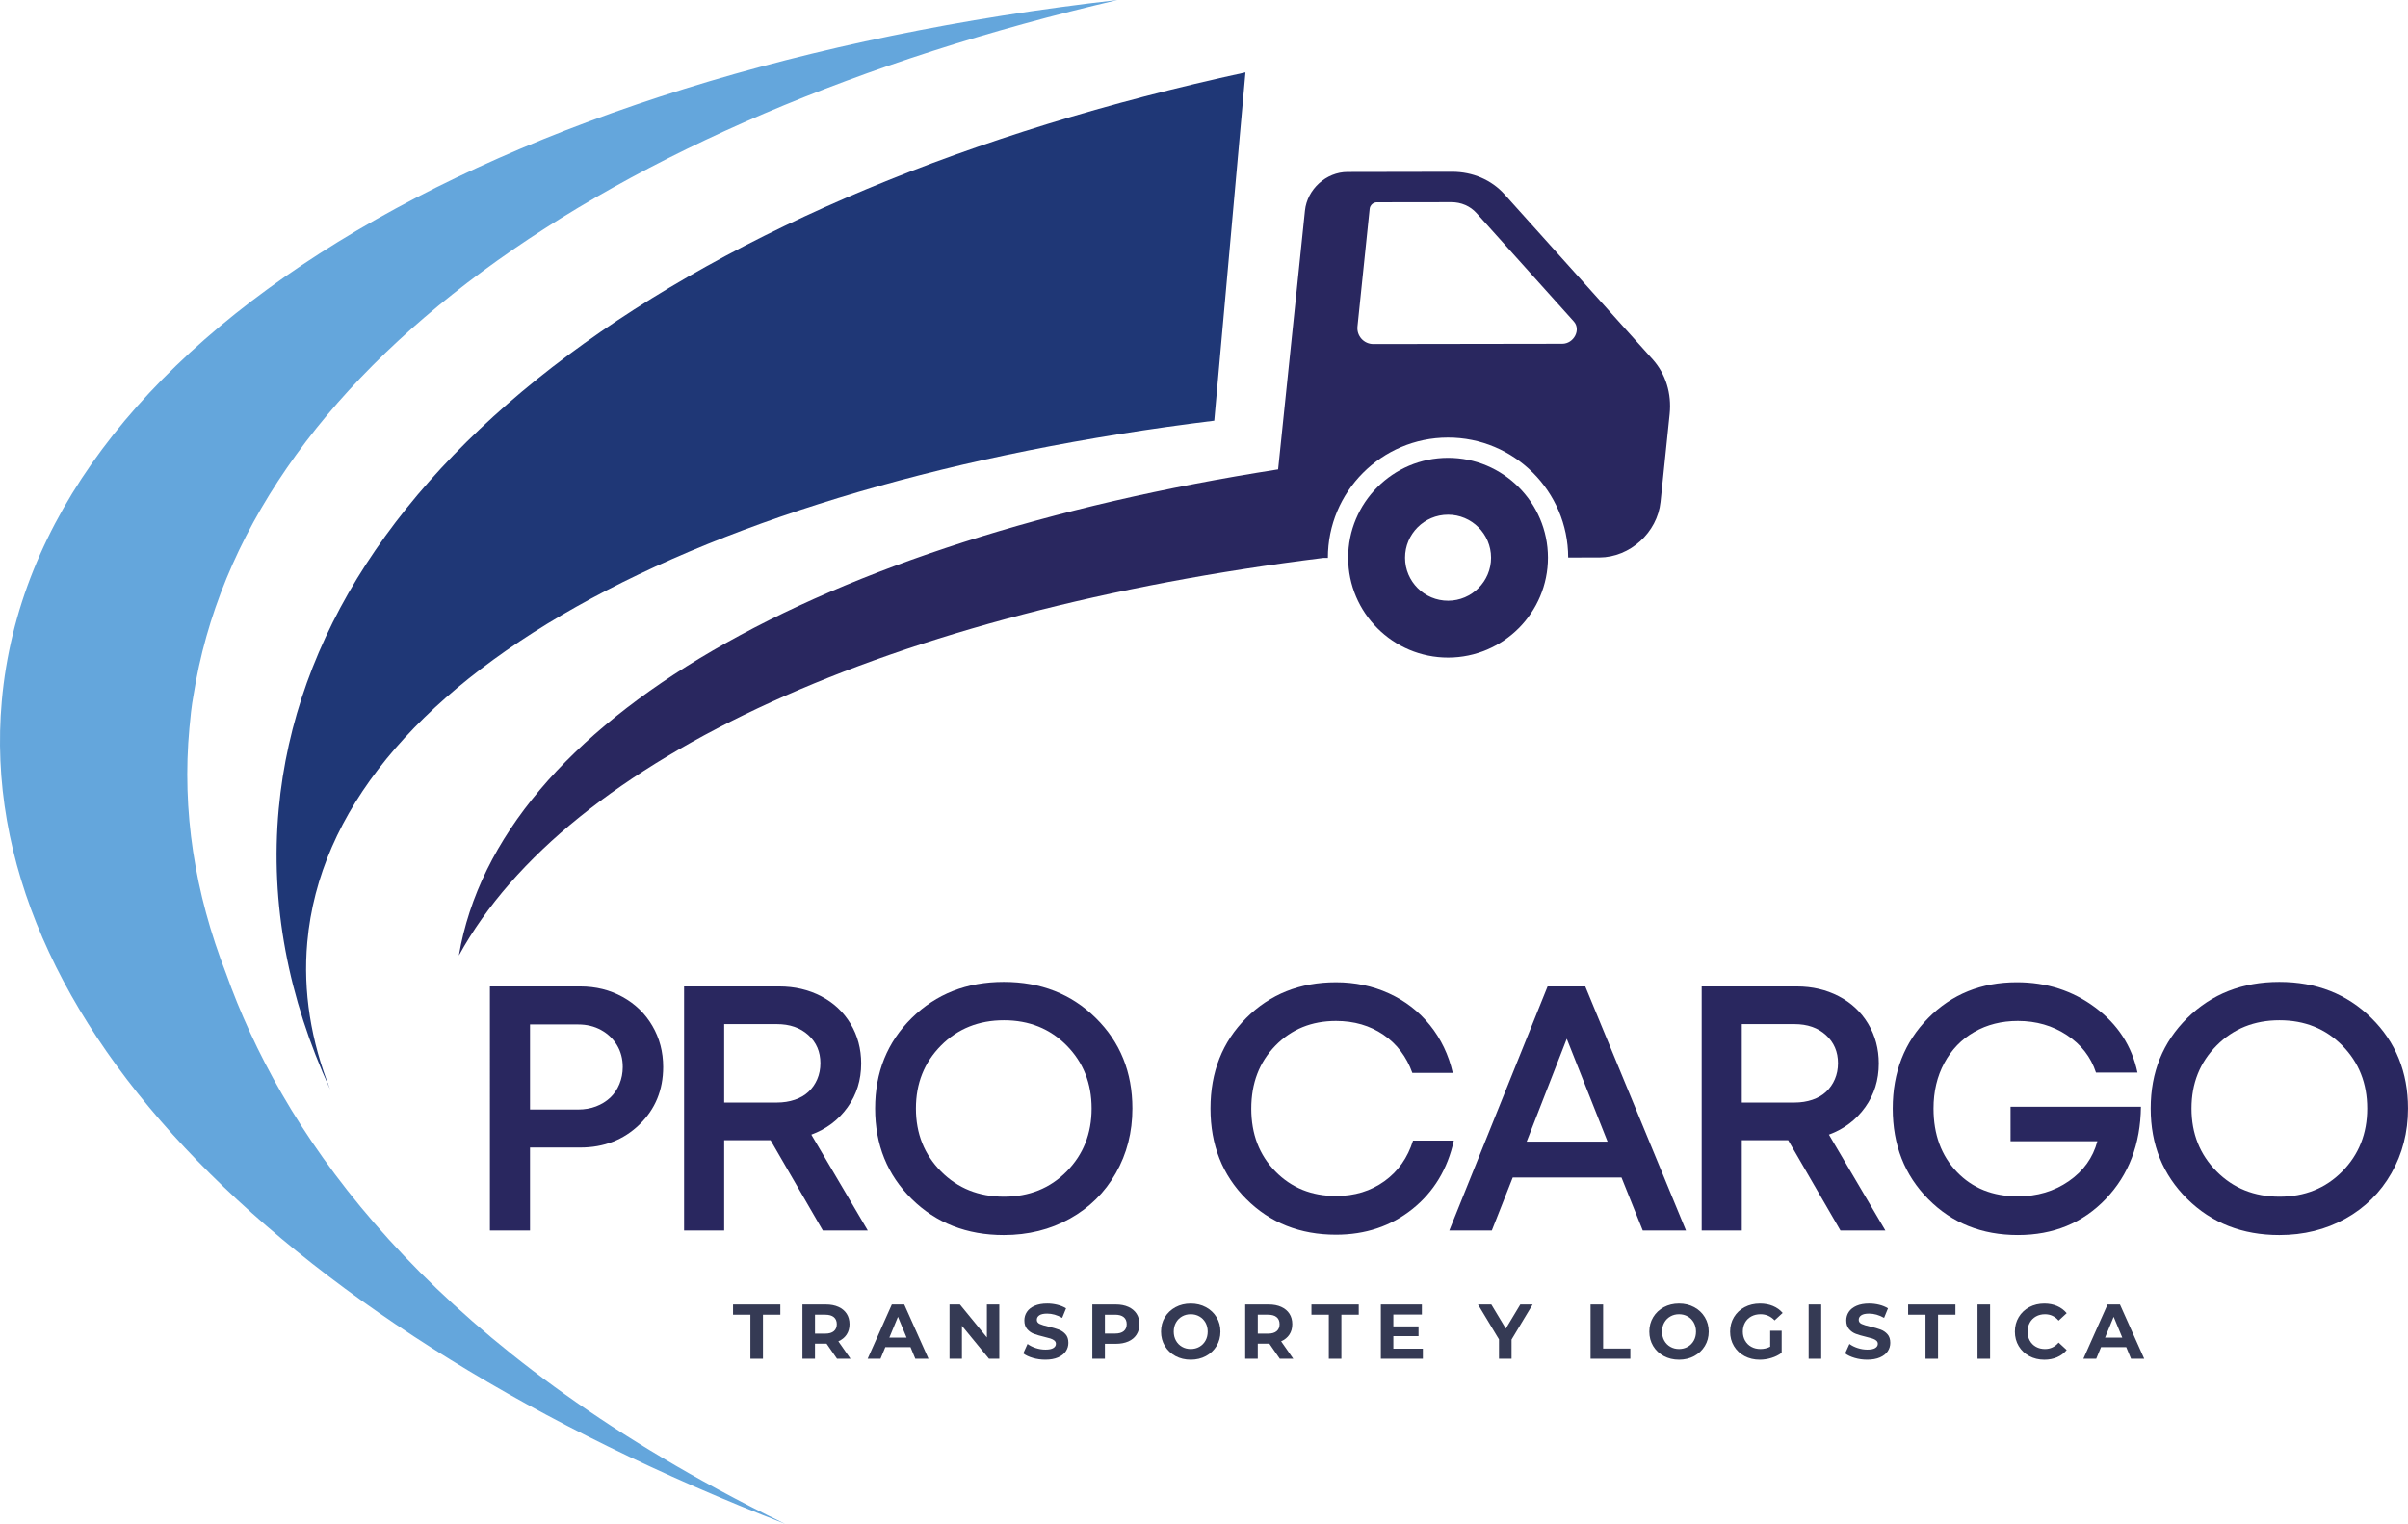 <svg xml:space="preserve" viewBox="0 0 213.87 135.322" height="135.322px" width="213.87px" y="0px" x="0px" xmlns:xlink="http://www.w3.org/1999/xlink" xmlns="http://www.w3.org/2000/svg" id="Capa_1" version="1.1">
<g>
	<path d="M146.784,31.911l-13.152-14.647c-1.156-1.288-2.828-2.01-4.652-2.01l-9.3,0.017
		c-1.892,0.002-3.584,1.538-3.778,3.432l-2.384,22.979C73.066,47.995,44.337,63.873,40.755,84.85
		c9.712-17.679,38.697-30.578,76.781-35.305l0.402-0.003c-0.009-5.884,4.77-10.678,10.655-10.686
		c5.883-0.013,10.678,4.768,10.688,10.652l2.771-0.003c2.717-0.006,5.147-2.212,5.431-4.93l0.809-7.807
		C148.483,34.946,147.938,33.197,146.784,31.911 M138.756,30.53l-16.779,0.025c-0.842,0-1.496-0.725-1.41-1.561l1.083-10.452
		c0.033-0.318,0.317-0.578,0.635-0.578l6.617-0.009c0.876-0.002,1.68,0.347,2.235,0.966l8.645,9.628
		C140.436,29.279,139.786,30.527,138.756,30.53z" fill="#29275F"></path>
	<path d="M128.597,40.656c-4.893,0.006-8.867,3.99-8.857,8.884c0.007,4.891,3.994,8.864,8.884,8.856
		c4.893-0.007,8.866-3.993,8.86-8.884C137.474,44.62,133.487,40.647,128.597,40.656 M128.616,53.347
		c-2.107,0.003-3.824-1.708-3.824-3.815c-0.006-2.106,1.705-3.822,3.813-3.825c2.105-0.002,3.821,1.706,3.826,3.814
		C132.435,51.627,130.72,53.344,128.616,53.347z" fill="#29275F"></path>
	<path d="M24.757,71.83c-0.781,8.438,0.849,16.811,4.567,24.916c-1.708-4.308-2.425-8.687-2.032-13.078
		c2.092-23.31,34.793-40.696,80.554-46.31l2.773-30.931C61.771,17.009,27.603,41.047,24.757,71.83" fill="#1F3776"></path>
	<path d="M68.137,134.54c-0.464-0.234-0.925-0.467-1.379-0.7c-0.053-0.026-0.103-0.054-0.154-0.08
		c-0.433-0.224-0.864-0.446-1.293-0.672c-0.058-0.031-0.117-0.062-0.176-0.094c-0.422-0.222-0.839-0.448-1.254-0.67
		c-0.051-0.028-0.098-0.054-0.148-0.08c-0.432-0.235-0.864-0.472-1.288-0.709c-0.019-0.01-0.035-0.017-0.052-0.027
		C36.29,116.994,24.899,100.016,20.08,86.452C17.299,79.32,16.142,72,16.825,64.632c0.011-0.123,0.027-0.242,0.038-0.365
		c0.133-1.566,0.309-2.434,0.309-2.434C21.655,33.111,53.714,10.605,99.256,0C43.899,6.299,3.03,30.231,0.16,62.235
		c-2.556,28.498,25.675,56.062,69.562,73.087c-0.504-0.245-1.004-0.491-1.496-0.738C68.195,134.569,68.166,134.553,68.137,134.54" fill="#64A6DC"></path>
	<g>
		<path d="M51.532,87.6c1.383,0,2.637,0.311,3.762,0.93s2.008,1.476,2.647,2.569c0.64,1.095,0.96,2.313,0.96,3.654
			c0,2.043-0.702,3.746-2.105,5.108c-1.404,1.362-3.158,2.044-5.264,2.044h-4.459v7.369h-3.561V87.6H51.532z M51.347,98.53
			c0.577,0,1.109-0.093,1.595-0.279c0.484-0.186,0.902-0.443,1.254-0.773c0.351-0.33,0.624-0.732,0.82-1.208
			c0.195-0.475,0.294-0.979,0.294-1.517c0-0.723-0.17-1.367-0.511-1.936c-0.341-0.567-0.811-1.017-1.409-1.347
			s-1.28-0.496-2.043-0.496h-4.273v7.556H51.347z" fill="#29275F"></path>
		<path d="M73.082,109.274l-4.645-8.02h-4.118v8.02h-3.561V87.6h8.453c1.362,0,2.601,0.29,3.716,0.867
			c1.114,0.578,1.986,1.394,2.616,2.446c0.629,1.053,0.944,2.229,0.944,3.53c0,1.466-0.402,2.761-1.208,3.886
			c-0.805,1.125-1.878,1.935-3.22,2.431l5.016,8.515H73.082z M64.319,90.944v6.967h4.676c0.577,0,1.109-0.083,1.595-0.248
			c0.484-0.165,0.893-0.402,1.223-0.712s0.589-0.682,0.774-1.115s0.278-0.908,0.278-1.424c0-1.012-0.356-1.843-1.068-2.492
			c-0.712-0.65-1.646-0.976-2.802-0.976H64.319z" fill="#29275F"></path>
		<path d="M89.151,109.677c-3.282,0-6.007-1.068-8.175-3.204c-2.167-2.137-3.251-4.815-3.251-8.035
			c0-3.221,1.084-5.898,3.251-8.035c2.168-2.137,4.893-3.205,8.175-3.205s6.007,1.068,8.174,3.205
			c2.168,2.137,3.251,4.814,3.251,8.035c0,2.105-0.49,4.021-1.471,5.743c-0.98,1.724-2.343,3.071-4.087,4.041
			C93.274,109.192,91.318,109.677,89.151,109.677z M83.578,104.026c1.486,1.497,3.349,2.244,5.589,2.244
			c2.239,0,4.097-0.747,5.573-2.244c1.476-1.497,2.214-3.359,2.214-5.589s-0.738-4.092-2.214-5.589
			c-1.477-1.497-3.334-2.245-5.573-2.245c-2.24,0-4.103,0.748-5.589,2.245s-2.229,3.359-2.229,5.589S82.092,102.529,83.578,104.026z" fill="#29275F"></path>
		<path d="M118.658,109.646c-3.199,0-5.857-1.057-7.973-3.173c-2.116-2.116-3.174-4.794-3.174-8.035
			s1.058-5.919,3.174-8.035c2.115-2.116,4.773-3.174,7.973-3.174c1.692,0,3.262,0.33,4.707,0.991c1.444,0.66,2.657,1.6,3.638,2.817
			s1.657,2.632,2.028,4.242h-3.592c-0.516-1.445-1.373-2.575-2.569-3.391c-1.198-0.815-2.602-1.224-4.212-1.224
			c-2.167,0-3.963,0.733-5.388,2.199c-1.424,1.466-2.136,3.328-2.136,5.589c0,2.26,0.712,4.118,2.136,5.573
			c1.425,1.455,3.221,2.183,5.388,2.183c1.651,0,3.086-0.438,4.305-1.315c1.218-0.878,2.063-2.08,2.539-3.607h3.622
			c-0.558,2.539-1.785,4.566-3.685,6.084S121.28,109.646,118.658,109.646z" fill="#29275F"></path>
		<path d="M145.905,109.274l-1.889-4.706h-9.66l-1.858,4.706h-3.777l8.731-21.675h3.345l8.948,21.675H145.905z
			 M139.155,92.244l-3.561,9.135h7.184L139.155,92.244z" fill="#29275F"></path>
		<path d="M163.462,109.274l-4.645-8.02h-4.118v8.02h-3.561V87.6h8.453c1.362,0,2.601,0.29,3.716,0.867
			c1.114,0.578,1.986,1.394,2.616,2.446c0.629,1.053,0.944,2.229,0.944,3.53c0,1.466-0.402,2.761-1.208,3.886
			c-0.805,1.125-1.878,1.935-3.22,2.431l5.016,8.515H163.462z M154.699,90.944v6.967h4.676c0.577,0,1.109-0.083,1.595-0.248
			c0.484-0.165,0.893-0.402,1.223-0.712s0.589-0.682,0.774-1.115s0.278-0.908,0.278-1.424c0-1.012-0.356-1.843-1.068-2.492
			c-0.712-0.65-1.646-0.976-2.802-0.976H154.699z" fill="#29275F"></path>
		<path d="M178.571,98.282h11.58c-0.041,3.324-1.084,6.054-3.127,8.19c-2.044,2.136-4.645,3.204-7.803,3.204
			c-3.2,0-5.853-1.063-7.958-3.189c-2.105-2.125-3.158-4.809-3.158-8.05c0-3.221,1.048-5.894,3.143-8.02s4.723-3.189,7.881-3.189
			c2.642,0,4.964,0.748,6.967,2.245c2.002,1.497,3.251,3.421,3.746,5.774h-3.685c-0.454-1.383-1.316-2.492-2.586-3.328
			c-1.269-0.837-2.72-1.255-4.35-1.255c-1.445,0-2.735,0.325-3.871,0.976c-1.135,0.65-2.022,1.569-2.662,2.756
			c-0.641,1.188-0.96,2.534-0.96,4.041c0,2.312,0.691,4.19,2.074,5.635c1.383,1.445,3.189,2.168,5.419,2.168
			c1.713,0,3.22-0.449,4.521-1.347c1.301-0.898,2.146-2.08,2.539-3.546h-7.71V98.282z" fill="#29275F"></path>
		<path d="M202.443,109.677c-3.282,0-6.007-1.068-8.175-3.204c-2.167-2.137-3.251-4.815-3.251-8.035
			c0-3.221,1.084-5.898,3.251-8.035c2.168-2.137,4.893-3.205,8.175-3.205s6.007,1.068,8.174,3.205
			c2.168,2.137,3.251,4.814,3.251,8.035c0,2.105-0.49,4.021-1.471,5.743c-0.98,1.724-2.343,3.071-4.087,4.041
			C206.566,109.192,204.61,109.677,202.443,109.677z M196.87,104.026c1.486,1.497,3.349,2.244,5.589,2.244
			c2.239,0,4.097-0.747,5.573-2.244c1.476-1.497,2.214-3.359,2.214-5.589s-0.738-4.092-2.214-5.589
			c-1.477-1.497-3.334-2.245-5.573-2.245c-2.24,0-4.103,0.748-5.589,2.245s-2.229,3.359-2.229,5.589S195.384,102.529,196.87,104.026
			z" fill="#29275F"></path>
	</g>
	<g>
		<path d="M66.649,116.753h-1.543v-0.909h4.201v0.909h-1.543v3.911h-1.115V116.753z" fill="#353A54"></path>
		<path d="M74.341,120.664l-0.93-1.343h-0.055h-0.971v1.343H71.27v-4.82h2.087c0.427,0,0.798,0.071,1.112,0.214
			c0.314,0.142,0.557,0.344,0.727,0.605c0.169,0.262,0.255,0.571,0.255,0.93s-0.087,0.667-0.259,0.926
			c-0.172,0.26-0.417,0.458-0.733,0.596l1.081,1.55H74.341z M74.059,116.97c-0.175-0.145-0.429-0.217-0.765-0.217h-0.908v1.68h0.908
			c0.336,0,0.59-0.073,0.765-0.22c0.175-0.147,0.262-0.354,0.262-0.62C74.32,117.322,74.233,117.114,74.059,116.97z" fill="#353A54"></path>
		<path d="M80.869,119.631h-2.238l-0.427,1.033h-1.143l2.148-4.82h1.102l2.155,4.82h-1.171L80.869,119.631z
			 M80.518,118.784l-0.764-1.846l-0.765,1.846H80.518z" fill="#353A54"></path>
		<path d="M88.754,115.844v4.82h-0.916l-2.402-2.927v2.927h-1.103v-4.82h0.923l2.396,2.927v-2.927H88.754z" fill="#353A54"></path>
		<path d="M91.739,120.592c-0.355-0.104-0.642-0.237-0.857-0.403l0.379-0.84c0.207,0.151,0.452,0.273,0.737,0.365
			c0.284,0.092,0.569,0.138,0.854,0.138c0.317,0,0.551-0.047,0.702-0.142c0.152-0.094,0.228-0.219,0.228-0.375
			c0-0.114-0.045-0.21-0.134-0.286c-0.09-0.075-0.205-0.136-0.345-0.182s-0.329-0.097-0.568-0.152
			c-0.367-0.087-0.668-0.174-0.901-0.262c-0.234-0.087-0.436-0.227-0.603-0.42c-0.168-0.192-0.252-0.449-0.252-0.771
			c0-0.28,0.076-0.534,0.228-0.762c0.151-0.227,0.38-0.407,0.685-0.54c0.306-0.133,0.679-0.2,1.119-0.2
			c0.308,0,0.608,0.037,0.902,0.11s0.551,0.18,0.771,0.317l-0.345,0.847c-0.445-0.253-0.891-0.379-1.336-0.379
			c-0.312,0-0.543,0.051-0.691,0.151c-0.149,0.102-0.225,0.234-0.225,0.399s0.087,0.288,0.259,0.368
			c0.172,0.081,0.435,0.16,0.788,0.238c0.367,0.087,0.668,0.174,0.902,0.262c0.234,0.087,0.435,0.225,0.603,0.413
			s0.251,0.442,0.251,0.764c0,0.276-0.076,0.527-0.23,0.755c-0.153,0.227-0.385,0.407-0.691,0.54c-0.308,0.133-0.683,0.2-1.123,0.2
			C92.464,120.747,92.096,120.695,91.739,120.592z" fill="#353A54"></path>
		<path d="M100.217,116.058c0.314,0.142,0.557,0.344,0.727,0.605c0.169,0.262,0.255,0.571,0.255,0.93
			c0,0.354-0.086,0.662-0.255,0.926c-0.17,0.265-0.412,0.467-0.727,0.606s-0.686,0.21-1.112,0.21h-0.971v1.329h-1.116v-4.82h2.087
			C99.531,115.844,99.902,115.915,100.217,116.058z M99.807,118.209c0.175-0.145,0.262-0.35,0.262-0.616
			c0-0.271-0.087-0.479-0.262-0.623s-0.429-0.217-0.765-0.217h-0.908v1.673h0.908C99.378,118.426,99.632,118.354,99.807,118.209z" fill="#353A54"></path>
		<path d="M104.403,120.423c-0.401-0.216-0.716-0.513-0.943-0.892s-0.341-0.805-0.341-1.277s0.113-0.898,0.341-1.277
			s0.542-0.676,0.943-0.892s0.853-0.324,1.354-0.324c0.5,0,0.95,0.108,1.35,0.324s0.714,0.513,0.943,0.892s0.344,0.805,0.344,1.277
			s-0.114,0.898-0.344,1.277s-0.544,0.676-0.943,0.892s-0.85,0.324-1.35,0.324C105.256,120.747,104.805,120.639,104.403,120.423z
			 M106.527,119.601c0.23-0.131,0.41-0.313,0.541-0.548s0.196-0.5,0.196-0.799s-0.065-0.564-0.196-0.799s-0.311-0.417-0.541-0.548
			c-0.229-0.131-0.486-0.196-0.771-0.196c-0.285,0-0.542,0.065-0.771,0.196s-0.41,0.313-0.541,0.548s-0.196,0.5-0.196,0.799
			s0.065,0.564,0.196,0.799s0.312,0.417,0.541,0.548s0.486,0.196,0.771,0.196C106.041,119.797,106.298,119.731,106.527,119.601z" fill="#353A54"></path>
		<path d="M113.668,120.664l-0.93-1.343h-0.055h-0.971v1.343h-1.116v-4.82h2.087c0.427,0,0.798,0.071,1.112,0.214
			c0.314,0.142,0.557,0.344,0.727,0.605c0.169,0.262,0.255,0.571,0.255,0.93s-0.087,0.667-0.259,0.926
			c-0.172,0.26-0.417,0.458-0.733,0.596l1.081,1.55H113.668z M113.386,116.97c-0.175-0.145-0.429-0.217-0.765-0.217h-0.908v1.68
			h0.908c0.336,0,0.59-0.073,0.765-0.22c0.175-0.147,0.262-0.354,0.262-0.62C113.647,117.322,113.561,117.114,113.386,116.97z" fill="#353A54"></path>
		<path d="M118.021,116.753h-1.543v-0.909h4.201v0.909h-1.543v3.911h-1.115V116.753z" fill="#353A54"></path>
		<path d="M126.374,119.769v0.896h-3.732v-4.82h3.644v0.896h-2.534v1.046h2.237v0.868h-2.237v1.115H126.374z" fill="#353A54"></path>
		<path d="M134.251,118.956v1.708h-1.116v-1.722l-1.866-3.099h1.185l1.288,2.142l1.287-2.142h1.096L134.251,118.956z" fill="#353A54"></path>
		<path d="M141.268,115.844h1.116v3.911h2.417v0.909h-3.533V115.844z" fill="#353A54"></path>
		<path d="M147.771,120.423c-0.401-0.216-0.716-0.513-0.943-0.892s-0.341-0.805-0.341-1.277s0.113-0.898,0.341-1.277
			s0.542-0.676,0.943-0.892s0.853-0.324,1.354-0.324c0.5,0,0.95,0.108,1.35,0.324s0.714,0.513,0.943,0.892s0.344,0.805,0.344,1.277
			s-0.114,0.898-0.344,1.277s-0.544,0.676-0.943,0.892s-0.85,0.324-1.35,0.324C148.624,120.747,148.173,120.639,147.771,120.423z
			 M149.896,119.601c0.23-0.131,0.41-0.313,0.541-0.548s0.196-0.5,0.196-0.799s-0.065-0.564-0.196-0.799s-0.311-0.417-0.541-0.548
			c-0.229-0.131-0.486-0.196-0.771-0.196c-0.285,0-0.542,0.065-0.771,0.196s-0.41,0.313-0.541,0.548s-0.196,0.5-0.196,0.799
			s0.065,0.564,0.196,0.799s0.312,0.417,0.541,0.548s0.486,0.196,0.771,0.196C149.409,119.797,149.666,119.731,149.896,119.601z" fill="#353A54"></path>
		<path d="M157.223,118.178h1.019v1.956c-0.262,0.197-0.564,0.349-0.909,0.454c-0.344,0.106-0.69,0.159-1.039,0.159
			c-0.501,0-0.95-0.107-1.35-0.32c-0.399-0.214-0.713-0.51-0.94-0.889s-0.341-0.807-0.341-1.284s0.113-0.905,0.341-1.284
			s0.543-0.675,0.947-0.889c0.403-0.213,0.858-0.32,1.363-0.32c0.422,0,0.806,0.071,1.149,0.214c0.345,0.143,0.634,0.349,0.868,0.62
			l-0.716,0.661c-0.345-0.363-0.761-0.545-1.247-0.545c-0.308,0-0.581,0.064-0.819,0.193s-0.425,0.31-0.558,0.544
			s-0.2,0.503-0.2,0.806c0,0.299,0.067,0.564,0.2,0.799s0.317,0.417,0.555,0.548c0.236,0.131,0.506,0.196,0.809,0.196
			c0.321,0,0.61-0.069,0.868-0.207V118.178z" fill="#353A54"></path>
		<path d="M160.638,115.844h1.116v4.82h-1.116V115.844z" fill="#353A54"></path>
		<path d="M164.738,120.592c-0.355-0.104-0.642-0.237-0.857-0.403l0.379-0.84c0.207,0.151,0.452,0.273,0.737,0.365
			c0.284,0.092,0.569,0.138,0.854,0.138c0.317,0,0.551-0.047,0.702-0.142c0.152-0.094,0.228-0.219,0.228-0.375
			c0-0.114-0.045-0.21-0.134-0.286c-0.09-0.075-0.205-0.136-0.345-0.182s-0.329-0.097-0.568-0.152
			c-0.367-0.087-0.668-0.174-0.901-0.262c-0.234-0.087-0.436-0.227-0.603-0.42c-0.168-0.192-0.252-0.449-0.252-0.771
			c0-0.28,0.076-0.534,0.228-0.762c0.151-0.227,0.38-0.407,0.685-0.54c0.306-0.133,0.679-0.2,1.119-0.2
			c0.308,0,0.608,0.037,0.902,0.11s0.551,0.18,0.771,0.317l-0.345,0.847c-0.445-0.253-0.891-0.379-1.336-0.379
			c-0.312,0-0.543,0.051-0.691,0.151c-0.149,0.102-0.225,0.234-0.225,0.399s0.087,0.288,0.259,0.368
			c0.172,0.081,0.435,0.16,0.788,0.238c0.367,0.087,0.668,0.174,0.902,0.262c0.234,0.087,0.435,0.225,0.603,0.413
			s0.251,0.442,0.251,0.764c0,0.276-0.076,0.527-0.23,0.755c-0.153,0.227-0.385,0.407-0.691,0.54c-0.308,0.133-0.683,0.2-1.123,0.2
			C165.463,120.747,165.095,120.695,164.738,120.592z" fill="#353A54"></path>
		<path d="M171.016,116.753h-1.543v-0.909h4.201v0.909h-1.543v3.911h-1.115V116.753z" fill="#353A54"></path>
		<path d="M175.637,115.844h1.116v4.82h-1.116V115.844z" fill="#353A54"></path>
		<path d="M180.233,120.427c-0.397-0.214-0.709-0.51-0.937-0.889s-0.341-0.807-0.341-1.284s0.113-0.905,0.341-1.284
			s0.539-0.675,0.937-0.889c0.397-0.213,0.844-0.32,1.34-0.32c0.417,0,0.795,0.074,1.133,0.221c0.337,0.146,0.62,0.358,0.85,0.634
			l-0.716,0.661c-0.326-0.377-0.729-0.565-1.212-0.565c-0.299,0-0.564,0.065-0.799,0.196s-0.417,0.313-0.548,0.548
			s-0.196,0.5-0.196,0.799s0.065,0.564,0.196,0.799s0.313,0.417,0.548,0.548s0.5,0.196,0.799,0.196c0.482,0,0.886-0.191,1.212-0.572
			l0.716,0.661c-0.229,0.28-0.514,0.494-0.854,0.641s-0.719,0.221-1.136,0.221C181.074,120.747,180.631,120.64,180.233,120.427z" fill="#353A54"></path>
		<path d="M188.845,119.631h-2.238l-0.427,1.033h-1.143l2.148-4.82h1.102l2.155,4.82h-1.171L188.845,119.631z
			 M188.493,118.784l-0.764-1.846l-0.765,1.846H188.493z" fill="#353A54"></path>
	</g>
</g>
</svg>
